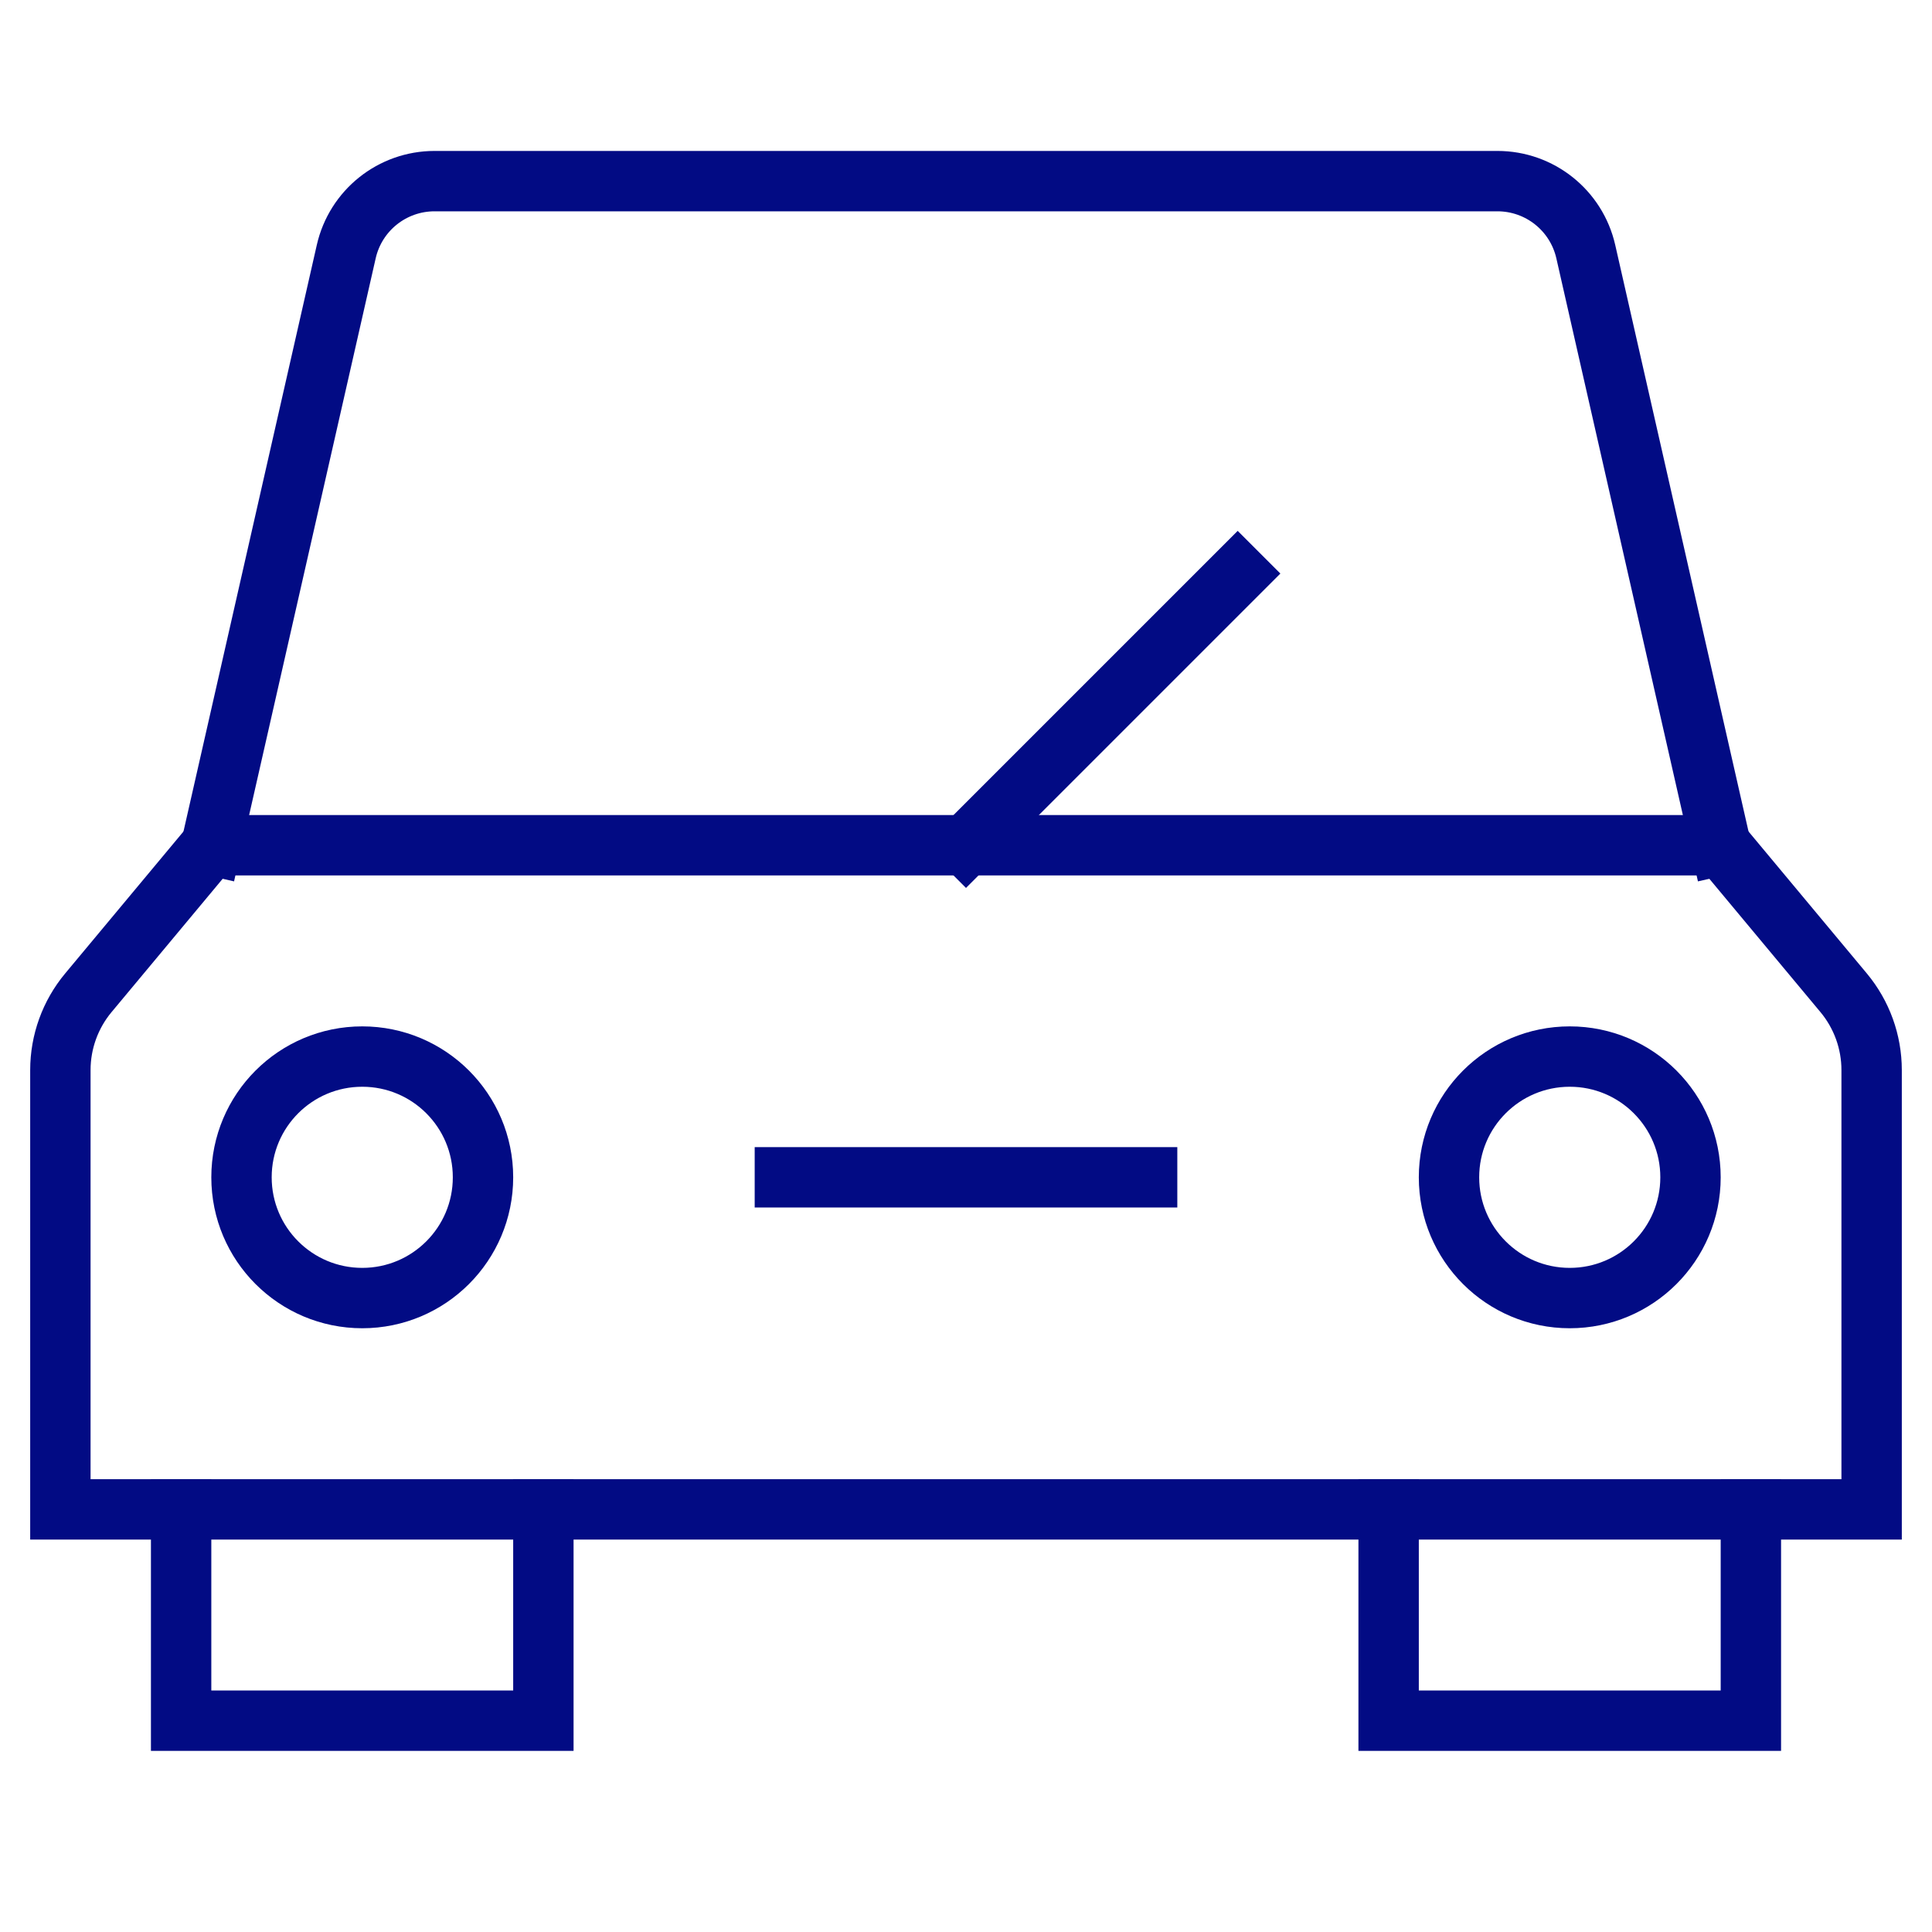 <svg xmlns="http://www.w3.org/2000/svg" viewBox="0 0 64 64" width="64" height="64"><title>car front</title><g class="nc-icon-wrapper" stroke-linecap="square" stroke-linejoin="miter" stroke-width="2" fill="#020b84" stroke="#020b84"><line data-cap="butt" fill="none" stroke="#020b84" stroke-miterlimit="10" x1="32" y1="28" x2="41" y2="19" stroke-linecap="butt"/> <path data-cap="butt" fill="none" stroke="#020b84" stroke-miterlimit="10" d="M57,28L52.531,8.335 C52.22,6.969,51.006,6,49.605,6H14.395c-1.401,0-2.615,0.969-2.925,2.335L7,28" stroke-linecap="butt"/> <polyline data-color="color-2" fill="none" stroke-miterlimit="10" points=" 18,50 18,57 6,57 6,50 "/> <polyline data-color="color-2" fill="none" stroke-miterlimit="10" points=" 58,50 58,57 46,57 46,50 "/> <path fill="none" stroke="#020b84" stroke-miterlimit="10" d="M62,50H2V35.448 c0-0.936,0.328-1.842,0.927-2.561L7,28h50l4.073,4.887C61.672,33.606,62,34.512,62,35.448V50z"/> <circle data-color="color-2" fill="none" stroke-miterlimit="10" cx="12" cy="39" r="4"/> <circle data-color="color-2" fill="none" stroke-miterlimit="10" cx="52" cy="39" r="4"/> <line data-color="color-2" fill="none" stroke-miterlimit="10" x1="26" y1="39" x2="38" y2="39"/></g></svg>